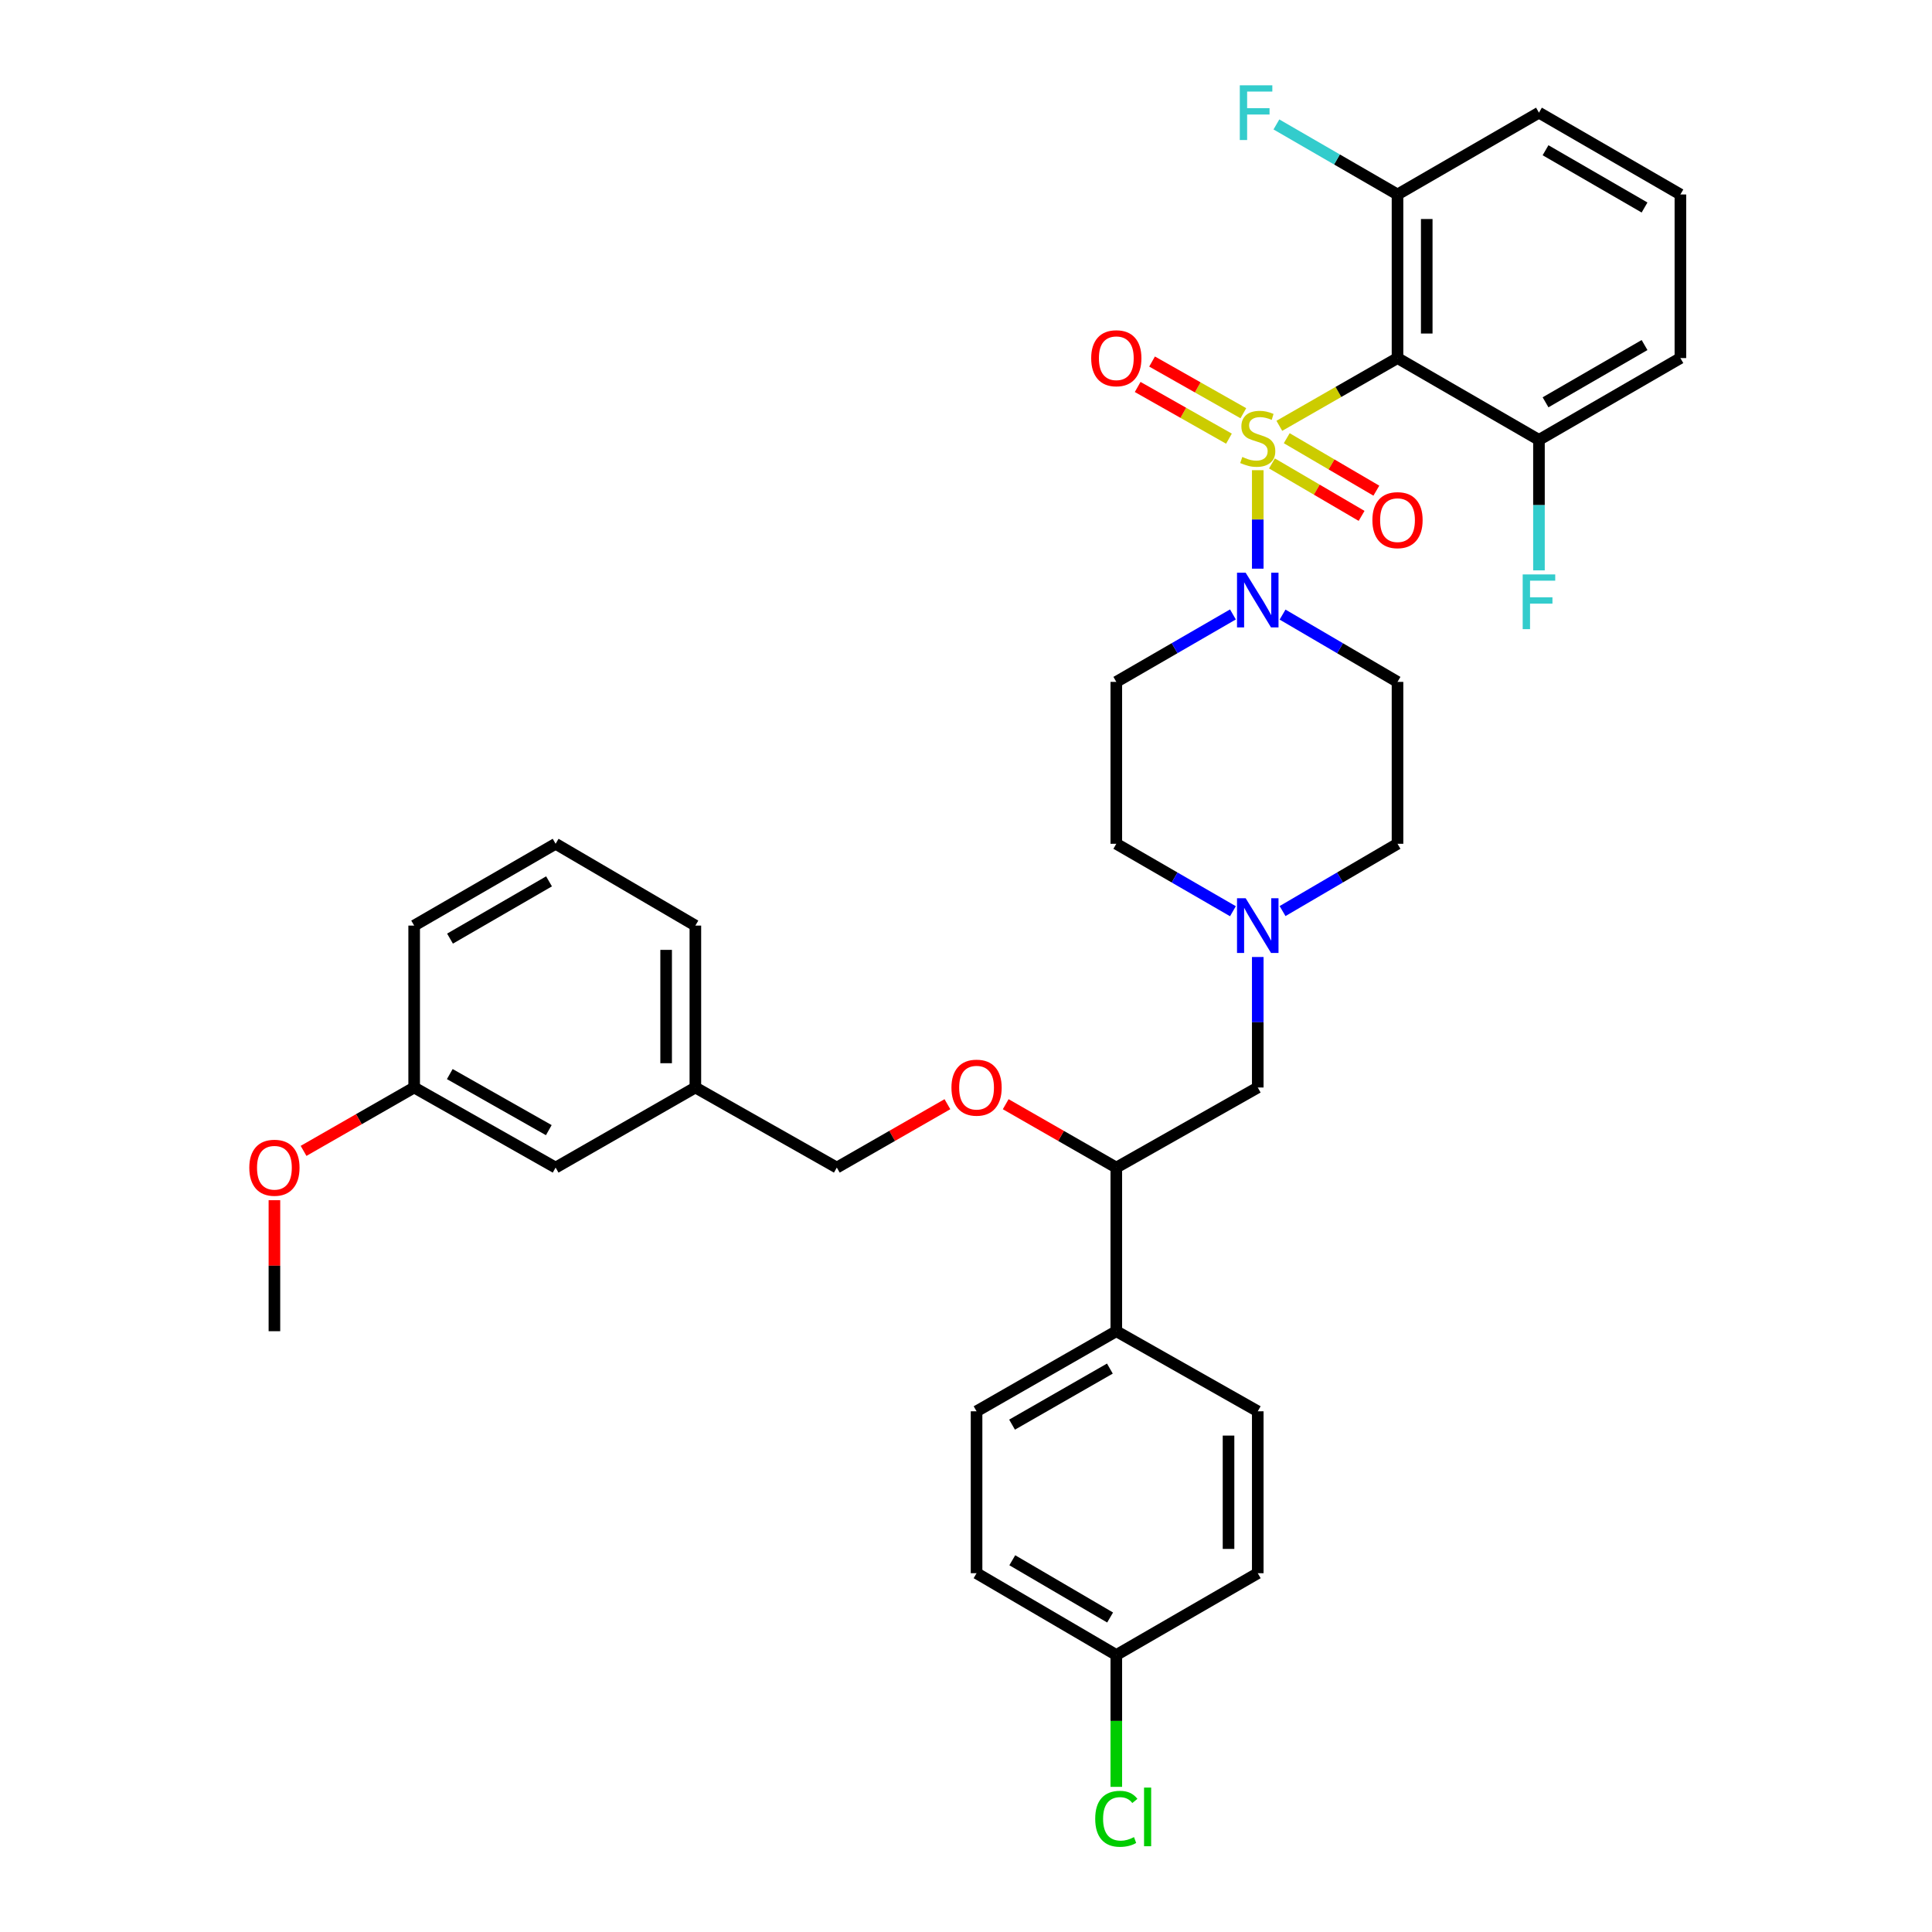 <?xml version='1.0' encoding='iso-8859-1'?>
<svg version='1.1' baseProfile='full'
              xmlns='http://www.w3.org/2000/svg'
                      xmlns:rdkit='http://www.rdkit.org/xml'
                      xmlns:xlink='http://www.w3.org/1999/xlink'
                  xml:space='preserve'
width='1000px' height='1000px' viewBox='0 0 1000 1000'>
<!-- END OF HEADER -->
<rect style='opacity:1.0;fill:#FFFFFF;stroke:none' width='1000' height='1000' x='0' y='0'> </rect>
<path class='bond-0' d='M 577.8,352.943 L 577.8,436.74' style='fill:none;fill-rule:evenodd;stroke:#000000;stroke-width:6px;stroke-linecap:butt;stroke-linejoin:miter;stroke-opacity:1' />
<path class='bond-1' d='M 577.8,352.943 L 607.98,335.488' style='fill:none;fill-rule:evenodd;stroke:#000000;stroke-width:6px;stroke-linecap:butt;stroke-linejoin:miter;stroke-opacity:1' />
<path class='bond-1' d='M 607.98,335.488 L 638.161,318.033' style='fill:none;fill-rule:evenodd;stroke:#0000FF;stroke-width:6px;stroke-linecap:butt;stroke-linejoin:miter;stroke-opacity:1' />
<path class='bond-2' d='M 577.8,436.74 L 607.98,454.195' style='fill:none;fill-rule:evenodd;stroke:#000000;stroke-width:6px;stroke-linecap:butt;stroke-linejoin:miter;stroke-opacity:1' />
<path class='bond-2' d='M 607.98,454.195 L 638.161,471.649' style='fill:none;fill-rule:evenodd;stroke:#0000FF;stroke-width:6px;stroke-linecap:butt;stroke-linejoin:miter;stroke-opacity:1' />
<path class='bond-3' d='M 663.851,471.57 L 693.599,454.155' style='fill:none;fill-rule:evenodd;stroke:#0000FF;stroke-width:6px;stroke-linecap:butt;stroke-linejoin:miter;stroke-opacity:1' />
<path class='bond-3' d='M 693.599,454.155 L 723.348,436.74' style='fill:none;fill-rule:evenodd;stroke:#000000;stroke-width:6px;stroke-linecap:butt;stroke-linejoin:miter;stroke-opacity:1' />
<path class='bond-4' d='M 651.015,495.339 L 651.015,529.114' style='fill:none;fill-rule:evenodd;stroke:#0000FF;stroke-width:6px;stroke-linecap:butt;stroke-linejoin:miter;stroke-opacity:1' />
<path class='bond-4' d='M 651.015,529.114 L 651.015,562.889' style='fill:none;fill-rule:evenodd;stroke:#000000;stroke-width:6px;stroke-linecap:butt;stroke-linejoin:miter;stroke-opacity:1' />
<path class='bond-5' d='M 723.348,436.74 L 723.348,352.943' style='fill:none;fill-rule:evenodd;stroke:#000000;stroke-width:6px;stroke-linecap:butt;stroke-linejoin:miter;stroke-opacity:1' />
<path class='bond-6' d='M 723.348,352.943 L 693.599,335.528' style='fill:none;fill-rule:evenodd;stroke:#000000;stroke-width:6px;stroke-linecap:butt;stroke-linejoin:miter;stroke-opacity:1' />
<path class='bond-6' d='M 693.599,335.528 L 663.851,318.112' style='fill:none;fill-rule:evenodd;stroke:#0000FF;stroke-width:6px;stroke-linecap:butt;stroke-linejoin:miter;stroke-opacity:1' />
<path class='bond-7' d='M 651.015,294.344 L 651.015,268.857' style='fill:none;fill-rule:evenodd;stroke:#0000FF;stroke-width:6px;stroke-linecap:butt;stroke-linejoin:miter;stroke-opacity:1' />
<path class='bond-7' d='M 651.015,268.857 L 651.015,243.37' style='fill:none;fill-rule:evenodd;stroke:#CCCC00;stroke-width:6px;stroke-linecap:butt;stroke-linejoin:miter;stroke-opacity:1' />
<path class='bond-8' d='M 643.559,213.886 L 619.934,200.507' style='fill:none;fill-rule:evenodd;stroke:#CCCC00;stroke-width:6px;stroke-linecap:butt;stroke-linejoin:miter;stroke-opacity:1' />
<path class='bond-8' d='M 619.934,200.507 L 596.309,187.129' style='fill:none;fill-rule:evenodd;stroke:#FF0000;stroke-width:6px;stroke-linecap:butt;stroke-linejoin:miter;stroke-opacity:1' />
<path class='bond-8' d='M 636.104,227.051 L 612.479,213.672' style='fill:none;fill-rule:evenodd;stroke:#CCCC00;stroke-width:6px;stroke-linecap:butt;stroke-linejoin:miter;stroke-opacity:1' />
<path class='bond-8' d='M 612.479,213.672 L 588.854,200.293' style='fill:none;fill-rule:evenodd;stroke:#FF0000;stroke-width:6px;stroke-linecap:butt;stroke-linejoin:miter;stroke-opacity:1' />
<path class='bond-9' d='M 658.369,239.872 L 681.562,253.449' style='fill:none;fill-rule:evenodd;stroke:#CCCC00;stroke-width:6px;stroke-linecap:butt;stroke-linejoin:miter;stroke-opacity:1' />
<path class='bond-9' d='M 681.562,253.449 L 704.755,267.026' style='fill:none;fill-rule:evenodd;stroke:#FF0000;stroke-width:6px;stroke-linecap:butt;stroke-linejoin:miter;stroke-opacity:1' />
<path class='bond-9' d='M 666.012,226.815 L 689.205,240.393' style='fill:none;fill-rule:evenodd;stroke:#CCCC00;stroke-width:6px;stroke-linecap:butt;stroke-linejoin:miter;stroke-opacity:1' />
<path class='bond-9' d='M 689.205,240.393 L 712.398,253.97' style='fill:none;fill-rule:evenodd;stroke:#FF0000;stroke-width:6px;stroke-linecap:butt;stroke-linejoin:miter;stroke-opacity:1' />
<path class='bond-10' d='M 662.179,220.402 L 692.764,202.871' style='fill:none;fill-rule:evenodd;stroke:#CCCC00;stroke-width:6px;stroke-linecap:butt;stroke-linejoin:miter;stroke-opacity:1' />
<path class='bond-10' d='M 692.764,202.871 L 723.348,185.34' style='fill:none;fill-rule:evenodd;stroke:#000000;stroke-width:6px;stroke-linecap:butt;stroke-linejoin:miter;stroke-opacity:1' />
<path class='bond-11' d='M 651.015,562.889 L 577.8,604.342' style='fill:none;fill-rule:evenodd;stroke:#000000;stroke-width:6px;stroke-linecap:butt;stroke-linejoin:miter;stroke-opacity:1' />
<path class='bond-12' d='M 577.8,604.342 L 577.8,689.03' style='fill:none;fill-rule:evenodd;stroke:#000000;stroke-width:6px;stroke-linecap:butt;stroke-linejoin:miter;stroke-opacity:1' />
<path class='bond-13' d='M 577.8,604.342 L 549.175,587.938' style='fill:none;fill-rule:evenodd;stroke:#000000;stroke-width:6px;stroke-linecap:butt;stroke-linejoin:miter;stroke-opacity:1' />
<path class='bond-13' d='M 549.175,587.938 L 520.551,571.534' style='fill:none;fill-rule:evenodd;stroke:#FF0000;stroke-width:6px;stroke-linecap:butt;stroke-linejoin:miter;stroke-opacity:1' />
<path class='bond-14' d='M 577.8,689.03 L 505.467,730.484' style='fill:none;fill-rule:evenodd;stroke:#000000;stroke-width:6px;stroke-linecap:butt;stroke-linejoin:miter;stroke-opacity:1' />
<path class='bond-14' d='M 574.472,708.375 L 523.839,737.392' style='fill:none;fill-rule:evenodd;stroke:#000000;stroke-width:6px;stroke-linecap:butt;stroke-linejoin:miter;stroke-opacity:1' />
<path class='bond-15' d='M 577.8,689.03 L 651.015,730.484' style='fill:none;fill-rule:evenodd;stroke:#000000;stroke-width:6px;stroke-linecap:butt;stroke-linejoin:miter;stroke-opacity:1' />
<path class='bond-16' d='M 490.383,571.534 L 461.758,587.938' style='fill:none;fill-rule:evenodd;stroke:#FF0000;stroke-width:6px;stroke-linecap:butt;stroke-linejoin:miter;stroke-opacity:1' />
<path class='bond-16' d='M 461.758,587.938 L 433.134,604.342' style='fill:none;fill-rule:evenodd;stroke:#000000;stroke-width:6px;stroke-linecap:butt;stroke-linejoin:miter;stroke-opacity:1' />
<path class='bond-17' d='M 505.467,730.484 L 505.467,814.289' style='fill:none;fill-rule:evenodd;stroke:#000000;stroke-width:6px;stroke-linecap:butt;stroke-linejoin:miter;stroke-opacity:1' />
<path class='bond-18' d='M 505.467,814.289 L 577.8,856.625' style='fill:none;fill-rule:evenodd;stroke:#000000;stroke-width:6px;stroke-linecap:butt;stroke-linejoin:miter;stroke-opacity:1' />
<path class='bond-18' d='M 523.959,807.583 L 574.592,837.218' style='fill:none;fill-rule:evenodd;stroke:#000000;stroke-width:6px;stroke-linecap:butt;stroke-linejoin:miter;stroke-opacity:1' />
<path class='bond-19' d='M 577.8,856.625 L 651.015,814.289' style='fill:none;fill-rule:evenodd;stroke:#000000;stroke-width:6px;stroke-linecap:butt;stroke-linejoin:miter;stroke-opacity:1' />
<path class='bond-20' d='M 577.8,856.625 L 577.8,890.75' style='fill:none;fill-rule:evenodd;stroke:#000000;stroke-width:6px;stroke-linecap:butt;stroke-linejoin:miter;stroke-opacity:1' />
<path class='bond-20' d='M 577.8,890.75 L 577.8,924.875' style='fill:none;fill-rule:evenodd;stroke:#00CC00;stroke-width:6px;stroke-linecap:butt;stroke-linejoin:miter;stroke-opacity:1' />
<path class='bond-21' d='M 651.015,814.289 L 651.015,730.484' style='fill:none;fill-rule:evenodd;stroke:#000000;stroke-width:6px;stroke-linecap:butt;stroke-linejoin:miter;stroke-opacity:1' />
<path class='bond-21' d='M 635.886,801.718 L 635.886,743.054' style='fill:none;fill-rule:evenodd;stroke:#000000;stroke-width:6px;stroke-linecap:butt;stroke-linejoin:miter;stroke-opacity:1' />
<path class='bond-22' d='M 433.134,604.342 L 359.919,562.889' style='fill:none;fill-rule:evenodd;stroke:#000000;stroke-width:6px;stroke-linecap:butt;stroke-linejoin:miter;stroke-opacity:1' />
<path class='bond-23' d='M 359.919,562.889 L 359.919,479.084' style='fill:none;fill-rule:evenodd;stroke:#000000;stroke-width:6px;stroke-linecap:butt;stroke-linejoin:miter;stroke-opacity:1' />
<path class='bond-23' d='M 344.79,550.318 L 344.79,491.655' style='fill:none;fill-rule:evenodd;stroke:#000000;stroke-width:6px;stroke-linecap:butt;stroke-linejoin:miter;stroke-opacity:1' />
<path class='bond-24' d='M 359.919,562.889 L 287.586,604.342' style='fill:none;fill-rule:evenodd;stroke:#000000;stroke-width:6px;stroke-linecap:butt;stroke-linejoin:miter;stroke-opacity:1' />
<path class='bond-25' d='M 359.919,479.084 L 287.586,436.74' style='fill:none;fill-rule:evenodd;stroke:#000000;stroke-width:6px;stroke-linecap:butt;stroke-linejoin:miter;stroke-opacity:1' />
<path class='bond-26' d='M 287.586,436.74 L 214.371,479.084' style='fill:none;fill-rule:evenodd;stroke:#000000;stroke-width:6px;stroke-linecap:butt;stroke-linejoin:miter;stroke-opacity:1' />
<path class='bond-26' d='M 284.178,456.188 L 232.927,485.828' style='fill:none;fill-rule:evenodd;stroke:#000000;stroke-width:6px;stroke-linecap:butt;stroke-linejoin:miter;stroke-opacity:1' />
<path class='bond-27' d='M 214.371,479.084 L 214.371,562.889' style='fill:none;fill-rule:evenodd;stroke:#000000;stroke-width:6px;stroke-linecap:butt;stroke-linejoin:miter;stroke-opacity:1' />
<path class='bond-28' d='M 214.371,562.889 L 287.586,604.342' style='fill:none;fill-rule:evenodd;stroke:#000000;stroke-width:6px;stroke-linecap:butt;stroke-linejoin:miter;stroke-opacity:1' />
<path class='bond-28' d='M 232.807,555.942 L 284.058,584.959' style='fill:none;fill-rule:evenodd;stroke:#000000;stroke-width:6px;stroke-linecap:butt;stroke-linejoin:miter;stroke-opacity:1' />
<path class='bond-29' d='M 214.371,562.889 L 185.746,579.294' style='fill:none;fill-rule:evenodd;stroke:#000000;stroke-width:6px;stroke-linecap:butt;stroke-linejoin:miter;stroke-opacity:1' />
<path class='bond-29' d='M 185.746,579.294 L 157.122,595.698' style='fill:none;fill-rule:evenodd;stroke:#FF0000;stroke-width:6px;stroke-linecap:butt;stroke-linejoin:miter;stroke-opacity:1' />
<path class='bond-30' d='M 142.038,621.22 L 142.038,655.125' style='fill:none;fill-rule:evenodd;stroke:#FF0000;stroke-width:6px;stroke-linecap:butt;stroke-linejoin:miter;stroke-opacity:1' />
<path class='bond-30' d='M 142.038,655.125 L 142.038,689.03' style='fill:none;fill-rule:evenodd;stroke:#000000;stroke-width:6px;stroke-linecap:butt;stroke-linejoin:miter;stroke-opacity:1' />
<path class='bond-31' d='M 723.348,185.34 L 723.348,100.66' style='fill:none;fill-rule:evenodd;stroke:#000000;stroke-width:6px;stroke-linecap:butt;stroke-linejoin:miter;stroke-opacity:1' />
<path class='bond-31' d='M 738.477,172.638 L 738.477,113.362' style='fill:none;fill-rule:evenodd;stroke:#000000;stroke-width:6px;stroke-linecap:butt;stroke-linejoin:miter;stroke-opacity:1' />
<path class='bond-32' d='M 723.348,185.34 L 796.563,227.684' style='fill:none;fill-rule:evenodd;stroke:#000000;stroke-width:6px;stroke-linecap:butt;stroke-linejoin:miter;stroke-opacity:1' />
<path class='bond-33' d='M 723.348,100.66 L 796.563,58.316' style='fill:none;fill-rule:evenodd;stroke:#000000;stroke-width:6px;stroke-linecap:butt;stroke-linejoin:miter;stroke-opacity:1' />
<path class='bond-34' d='M 723.348,100.66 L 692.007,82.535' style='fill:none;fill-rule:evenodd;stroke:#000000;stroke-width:6px;stroke-linecap:butt;stroke-linejoin:miter;stroke-opacity:1' />
<path class='bond-34' d='M 692.007,82.535 L 660.667,64.409' style='fill:none;fill-rule:evenodd;stroke:#33CCCC;stroke-width:6px;stroke-linecap:butt;stroke-linejoin:miter;stroke-opacity:1' />
<path class='bond-35' d='M 796.563,227.684 L 869.77,185.34' style='fill:none;fill-rule:evenodd;stroke:#000000;stroke-width:6px;stroke-linecap:butt;stroke-linejoin:miter;stroke-opacity:1' />
<path class='bond-35' d='M 799.969,208.236 L 851.214,178.596' style='fill:none;fill-rule:evenodd;stroke:#000000;stroke-width:6px;stroke-linecap:butt;stroke-linejoin:miter;stroke-opacity:1' />
<path class='bond-36' d='M 796.563,227.684 L 796.563,261.455' style='fill:none;fill-rule:evenodd;stroke:#000000;stroke-width:6px;stroke-linecap:butt;stroke-linejoin:miter;stroke-opacity:1' />
<path class='bond-36' d='M 796.563,261.455 L 796.563,295.226' style='fill:none;fill-rule:evenodd;stroke:#33CCCC;stroke-width:6px;stroke-linecap:butt;stroke-linejoin:miter;stroke-opacity:1' />
<path class='bond-37' d='M 796.563,58.316 L 869.77,100.66' style='fill:none;fill-rule:evenodd;stroke:#000000;stroke-width:6px;stroke-linecap:butt;stroke-linejoin:miter;stroke-opacity:1' />
<path class='bond-37' d='M 799.969,77.764 L 851.214,107.405' style='fill:none;fill-rule:evenodd;stroke:#000000;stroke-width:6px;stroke-linecap:butt;stroke-linejoin:miter;stroke-opacity:1' />
<path class='bond-38' d='M 869.77,185.34 L 869.77,100.66' style='fill:none;fill-rule:evenodd;stroke:#000000;stroke-width:6px;stroke-linecap:butt;stroke-linejoin:miter;stroke-opacity:1' />
<path  class='atom-2' d='M 644.755 464.924
L 654.035 479.924
Q 654.955 481.404, 656.435 484.084
Q 657.915 486.764, 657.995 486.924
L 657.995 464.924
L 661.755 464.924
L 661.755 493.244
L 657.875 493.244
L 647.915 476.844
Q 646.755 474.924, 645.515 472.724
Q 644.315 470.524, 643.955 469.844
L 643.955 493.244
L 640.275 493.244
L 640.275 464.924
L 644.755 464.924
' fill='#0000FF'/>
<path  class='atom-5' d='M 644.755 296.439
L 654.035 311.439
Q 654.955 312.919, 656.435 315.599
Q 657.915 318.279, 657.995 318.439
L 657.995 296.439
L 661.755 296.439
L 661.755 324.759
L 657.875 324.759
L 647.915 308.359
Q 646.755 306.439, 645.515 304.239
Q 644.315 302.039, 643.955 301.359
L 643.955 324.759
L 640.275 324.759
L 640.275 296.439
L 644.755 296.439
' fill='#0000FF'/>
<path  class='atom-6' d='M 643.015 236.521
Q 643.335 236.641, 644.655 237.201
Q 645.975 237.761, 647.415 238.121
Q 648.895 238.441, 650.335 238.441
Q 653.015 238.441, 654.575 237.161
Q 656.135 235.841, 656.135 233.561
Q 656.135 232.001, 655.335 231.041
Q 654.575 230.081, 653.375 229.561
Q 652.175 229.041, 650.175 228.441
Q 647.655 227.681, 646.135 226.961
Q 644.655 226.241, 643.575 224.721
Q 642.535 223.201, 642.535 220.641
Q 642.535 217.081, 644.935 214.881
Q 647.375 212.681, 652.175 212.681
Q 655.455 212.681, 659.175 214.241
L 658.255 217.321
Q 654.855 215.921, 652.295 215.921
Q 649.535 215.921, 648.015 217.081
Q 646.495 218.201, 646.535 220.161
Q 646.535 221.681, 647.295 222.601
Q 648.095 223.521, 649.215 224.041
Q 650.375 224.561, 652.295 225.161
Q 654.855 225.961, 656.375 226.761
Q 657.895 227.561, 658.975 229.201
Q 660.095 230.801, 660.095 233.561
Q 660.095 237.481, 657.455 239.601
Q 654.855 241.681, 650.495 241.681
Q 647.975 241.681, 646.055 241.121
Q 644.175 240.601, 641.935 239.681
L 643.015 236.521
' fill='#CCCC00'/>
<path  class='atom-7' d='M 564.8 185.42
Q 564.8 178.62, 568.16 174.82
Q 571.52 171.02, 577.8 171.02
Q 584.08 171.02, 587.44 174.82
Q 590.8 178.62, 590.8 185.42
Q 590.8 192.3, 587.4 196.22
Q 584 200.1, 577.8 200.1
Q 571.56 200.1, 568.16 196.22
Q 564.8 192.34, 564.8 185.42
M 577.8 196.9
Q 582.12 196.9, 584.44 194.02
Q 586.8 191.1, 586.8 185.42
Q 586.8 179.86, 584.44 177.06
Q 582.12 174.22, 577.8 174.22
Q 573.48 174.22, 571.12 177.02
Q 568.8 179.82, 568.8 185.42
Q 568.8 191.14, 571.12 194.02
Q 573.48 196.9, 577.8 196.9
' fill='#FF0000'/>
<path  class='atom-8' d='M 710.348 269.225
Q 710.348 262.425, 713.708 258.625
Q 717.068 254.825, 723.348 254.825
Q 729.628 254.825, 732.988 258.625
Q 736.348 262.425, 736.348 269.225
Q 736.348 276.105, 732.948 280.025
Q 729.548 283.905, 723.348 283.905
Q 717.108 283.905, 713.708 280.025
Q 710.348 276.145, 710.348 269.225
M 723.348 280.705
Q 727.668 280.705, 729.988 277.825
Q 732.348 274.905, 732.348 269.225
Q 732.348 263.665, 729.988 260.865
Q 727.668 258.025, 723.348 258.025
Q 719.028 258.025, 716.668 260.825
Q 714.348 263.625, 714.348 269.225
Q 714.348 274.945, 716.668 277.825
Q 719.028 280.705, 723.348 280.705
' fill='#FF0000'/>
<path  class='atom-12' d='M 492.467 562.969
Q 492.467 556.169, 495.827 552.369
Q 499.187 548.569, 505.467 548.569
Q 511.747 548.569, 515.107 552.369
Q 518.467 556.169, 518.467 562.969
Q 518.467 569.849, 515.067 573.769
Q 511.667 577.649, 505.467 577.649
Q 499.227 577.649, 495.827 573.769
Q 492.467 569.889, 492.467 562.969
M 505.467 574.449
Q 509.787 574.449, 512.107 571.569
Q 514.467 568.649, 514.467 562.969
Q 514.467 557.409, 512.107 554.609
Q 509.787 551.769, 505.467 551.769
Q 501.147 551.769, 498.787 554.569
Q 496.467 557.369, 496.467 562.969
Q 496.467 568.689, 498.787 571.569
Q 501.147 574.449, 505.467 574.449
' fill='#FF0000'/>
<path  class='atom-25' d='M 566.88 941.41
Q 566.88 934.37, 570.16 930.69
Q 573.48 926.97, 579.76 926.97
Q 585.6 926.97, 588.72 931.09
L 586.08 933.25
Q 583.8 930.25, 579.76 930.25
Q 575.48 930.25, 573.2 933.13
Q 570.96 935.97, 570.96 941.41
Q 570.96 947.01, 573.28 949.89
Q 575.64 952.77, 580.2 952.77
Q 583.32 952.77, 586.96 950.89
L 588.08 953.89
Q 586.6 954.85, 584.36 955.41
Q 582.12 955.97, 579.64 955.97
Q 573.48 955.97, 570.16 952.21
Q 566.88 948.45, 566.88 941.41
' fill='#00CC00'/>
<path  class='atom-25' d='M 592.16 925.25
L 595.84 925.25
L 595.84 955.61
L 592.16 955.61
L 592.16 925.25
' fill='#00CC00'/>
<path  class='atom-26' d='M 129.038 604.422
Q 129.038 597.622, 132.398 593.822
Q 135.758 590.022, 142.038 590.022
Q 148.318 590.022, 151.678 593.822
Q 155.038 597.622, 155.038 604.422
Q 155.038 611.302, 151.638 615.222
Q 148.238 619.102, 142.038 619.102
Q 135.798 619.102, 132.398 615.222
Q 129.038 611.342, 129.038 604.422
M 142.038 615.902
Q 146.358 615.902, 148.678 613.022
Q 151.038 610.102, 151.038 604.422
Q 151.038 598.862, 148.678 596.062
Q 146.358 593.222, 142.038 593.222
Q 137.718 593.222, 135.358 596.022
Q 133.038 598.822, 133.038 604.422
Q 133.038 610.142, 135.358 613.022
Q 137.718 615.902, 142.038 615.902
' fill='#FF0000'/>
<path  class='atom-32' d='M 641.713 44.156
L 658.553 44.156
L 658.553 47.396
L 645.513 47.396
L 645.513 55.996
L 657.113 55.996
L 657.113 59.276
L 645.513 59.276
L 645.513 72.476
L 641.713 72.476
L 641.713 44.156
' fill='#33CCCC'/>
<path  class='atom-34' d='M 788.143 297.321
L 804.983 297.321
L 804.983 300.561
L 791.943 300.561
L 791.943 309.161
L 803.543 309.161
L 803.543 312.441
L 791.943 312.441
L 791.943 325.641
L 788.143 325.641
L 788.143 297.321
' fill='#33CCCC'/>
</svg>
